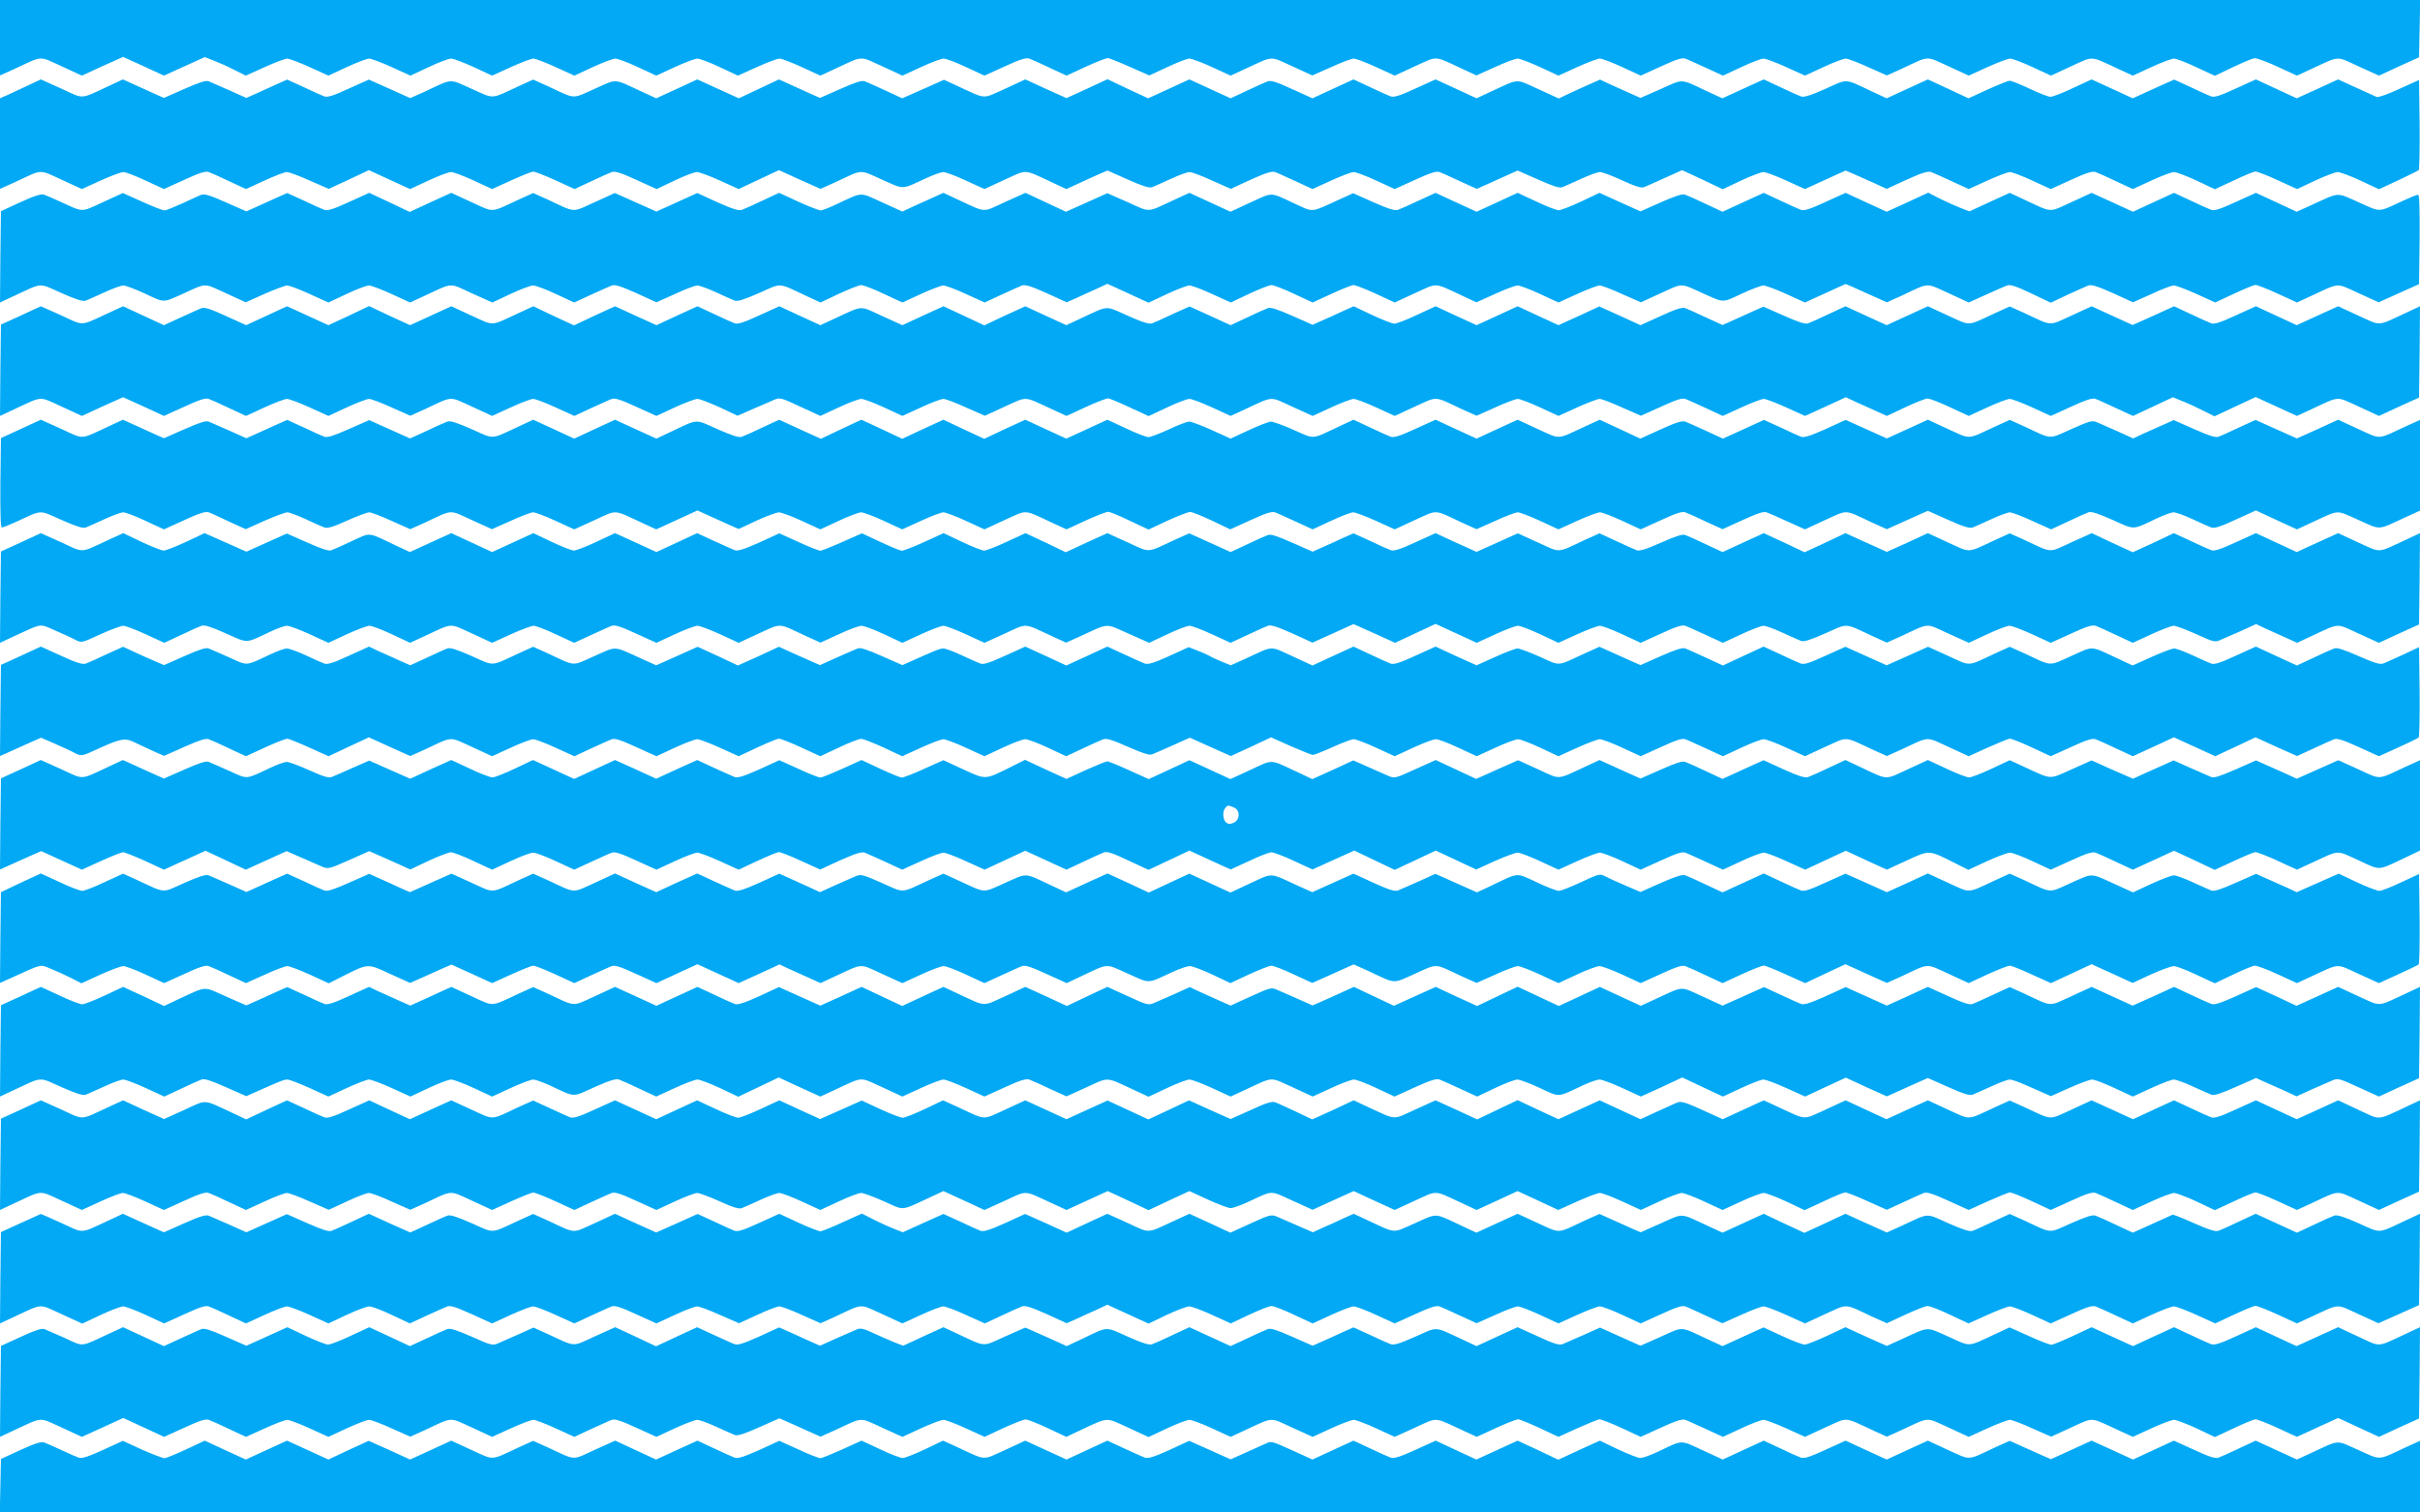 <?xml version="1.0" standalone="no"?>
<!DOCTYPE svg PUBLIC "-//W3C//DTD SVG 20010904//EN"
 "http://www.w3.org/TR/2001/REC-SVG-20010904/DTD/svg10.dtd">
<svg version="1.0" xmlns="http://www.w3.org/2000/svg"
 width="1280pt" height="800pt" viewBox="0 0 1280 800"
 preserveAspectRatio="xMidYMid meet">
<g transform="translate(0,800) scale(0.1,-0.1)"
fill="#03a9f4" stroke="none">
<path d="M0 7800 l0 -199 78 35 c152 71 125 69 247 14 l108 -50 109 50 109 49
108 -49 108 -50 108 49 108 49 49 -19 c26 -10 75 -32 108 -49 l60 -30 100 45
c55 25 109 45 119 45 11 0 64 -20 119 -45 l99 -45 97 45 c54 25 107 45 118 45
11 0 65 -20 120 -45 l99 -45 96 45 c53 25 106 45 119 45 12 0 66 -20 120 -45
l97 -45 99 45 c55 25 108 45 119 45 11 0 64 -20 118 -45 l99 -45 97 45 c54 25
108 45 120 45 12 0 66 -20 119 -45 l97 -45 98 45 c54 25 108 45 120 45 12 0
65 -20 118 -45 l96 -45 100 45 c55 25 109 45 120 45 11 0 64 -20 118 -45 l98
-45 78 36 c153 71 126 69 248 14 l108 -50 98 45 c54 25 108 45 120 45 13 0 66
-20 119 -45 l97 -45 108 49 c80 37 113 47 129 41 12 -4 61 -26 109 -49 l88
-41 102 47 c56 26 109 46 117 46 8 -1 61 -22 117 -47 l102 -45 95 44 c53 25
105 45 117 45 12 0 66 -20 120 -45 l98 -45 78 36 c152 70 126 69 247 14 l107
-49 100 44 c54 25 108 45 119 45 12 0 65 -20 119 -45 l98 -45 108 50 c122 55
96 57 247 -13 l77 -36 98 44 c54 25 108 45 120 45 12 0 65 -20 119 -45 l97
-45 99 45 c55 25 109 45 120 45 12 0 65 -20 119 -45 l97 -45 108 49 c80 37
112 47 128 41 12 -4 61 -27 110 -49 l89 -41 97 45 c53 25 106 45 117 45 12 0
66 -20 121 -45 l99 -45 97 45 c54 25 107 45 118 45 11 0 65 -20 119 -45 l99
-44 78 35 c151 71 125 69 247 14 l108 -50 99 45 c55 25 109 45 120 45 12 0 65
-20 119 -45 l97 -45 108 50 c121 55 95 56 247 -14 l78 -36 98 45 c54 25 108
45 120 45 12 0 65 -20 119 -46 l97 -45 96 46 c53 25 105 47 115 47 10 1 65
-19 121 -45 l102 -47 78 36 c152 70 126 69 248 13 l108 -49 106 49 106 48 3
152 3 151 -6401 0 -6400 0 0 -200z"/>
<path d="M150 7549 c-36 -17 -84 -39 -107 -50 l-43 -19 0 -240 0 -239 78 35
c152 71 125 69 247 14 l108 -50 99 45 c55 25 109 45 121 45 11 0 64 -20 117
-45 l97 -45 108 49 c80 37 113 47 129 41 12 -4 61 -26 109 -49 l88 -41 98 45
c54 25 107 45 118 45 11 0 66 -20 121 -45 l101 -44 106 49 106 50 109 -50 109
-50 97 45 c53 25 107 45 120 45 12 0 66 -20 120 -45 l97 -45 101 46 c55 25
108 46 116 46 8 1 61 -20 117 -45 l102 -47 88 41 c48 23 98 45 109 49 16 6 48
-4 129 -41 l108 -49 95 45 c52 25 105 45 118 45 12 0 67 -20 122 -45 l99 -45
106 50 107 50 110 -50 110 -49 78 35 c150 70 124 69 247 14 122 -54 98 -55
237 9 37 17 77 31 88 31 11 0 65 -20 119 -45 l98 -45 108 50 c122 55 95 57
248 -14 l77 -36 68 31 c37 17 86 40 108 49 l42 18 108 -48 c79 -35 113 -46
128 -40 12 5 56 24 99 44 43 20 87 36 99 36 11 0 65 -20 119 -45 l99 -44 106
49 c80 36 112 46 128 40 12 -4 61 -27 110 -49 l88 -41 99 45 c54 25 108 45
119 45 11 0 65 -20 119 -45 l98 -45 108 49 c81 37 113 47 129 41 11 -4 61 -26
109 -49 l88 -40 54 24 c30 14 79 36 109 49 l53 24 109 -48 c79 -35 113 -46
128 -40 12 5 56 24 99 44 43 20 88 36 100 36 12 0 65 -20 117 -44 67 -31 100
-42 115 -36 11 4 61 26 111 49 l91 41 108 -50 107 -51 97 46 c54 25 107 45
118 45 12 0 66 -20 121 -45 l99 -45 107 49 108 49 42 -18 c22 -10 71 -32 108
-48 l67 -31 107 49 c79 36 112 46 128 40 11 -4 61 -26 110 -49 l89 -41 99 45
c55 25 108 45 119 45 11 0 64 -20 118 -45 l98 -45 108 49 c80 37 113 47 129
41 12 -4 61 -26 109 -49 l88 -41 98 45 c54 25 108 45 120 45 11 0 65 -20 119
-45 l97 -46 99 46 c54 26 106 47 115 48 9 0 62 -20 118 -46 l103 -47 96 45
c53 25 107 45 119 45 12 0 66 -20 120 -45 l98 -46 101 47 c55 26 104 50 109
54 4 3 6 112 5 242 l-3 235 -104 -47 c-57 -27 -111 -46 -120 -43 -9 4 -58 26
-110 50 l-94 43 -109 -50 -110 -50 -108 50 -108 50 -108 -49 c-80 -37 -112
-47 -128 -41 -12 4 -60 26 -109 49 l-87 40 -110 -49 -109 -50 -109 50 -109 50
-99 -46 c-54 -26 -107 -46 -119 -46 -11 0 -60 19 -110 43 -49 23 -97 42 -106
42 -9 -1 -62 -22 -117 -47 l-100 -46 -107 50 -108 50 -109 -50 -109 -50 -77
36 c-150 70 -125 69 -247 14 -79 -35 -114 -46 -129 -40 -12 4 -61 26 -109 49
l-88 41 -110 -50 -109 -50 -78 36 c-149 70 -124 68 -246 14 l-109 -48 -56 25
c-31 14 -79 36 -107 48 l-51 24 -74 -33 c-41 -18 -90 -41 -109 -50 l-35 -17
-109 50 c-124 56 -97 57 -249 -13 l-77 -36 -108 50 -109 50 -108 -49 c-80 -37
-113 -47 -129 -41 -11 4 -61 26 -109 49 l-88 41 -109 -50 -108 -50 -108 49
c-80 37 -112 47 -128 41 -12 -4 -61 -26 -109 -49 l-88 -41 -109 50 -109 50
-109 -50 -109 -50 -108 50 -107 51 -108 -50 -109 -50 -109 49 -109 50 -108
-50 c-122 -55 -96 -56 -246 13 l-76 35 -110 -49 -111 -49 -88 41 c-49 22 -98
45 -110 49 -15 6 -49 -5 -128 -40 l-109 -48 -56 25 c-31 14 -80 36 -108 49
l-53 24 -106 -50 -106 -50 -110 50 -110 50 -108 -50 -109 -50 -78 36 c-152 70
-125 69 -248 14 -123 -55 -97 -56 -247 14 l-78 35 -77 -35 c-151 -70 -125 -69
-248 -14 -123 55 -97 56 -247 -14 l-78 -35 -109 49 -110 49 -107 -48 c-80 -37
-112 -47 -128 -41 -12 4 -61 26 -109 49 l-88 40 -52 -23 c-29 -13 -77 -35
-108 -49 l-56 -25 -89 40 c-49 21 -98 43 -110 48 -15 6 -48 -5 -128 -40 l-109
-48 -56 25 c-31 14 -80 36 -108 49 l-53 24 -77 -36 c-153 -71 -126 -69 -248
-13 -60 27 -109 49 -109 49 -1 0 -30 -14 -66 -31z"/>
<path d="M109 6931 l-104 -48 -3 -241 -2 -242 77 36 c151 70 125 69 248 14 80
-35 114 -46 129 -40 12 5 56 24 99 44 43 20 88 36 100 36 12 0 64 -20 116 -44
102 -48 91 -48 196 -1 132 60 109 59 228 5 l107 -49 100 45 c55 24 109 44 119
44 11 0 64 -20 119 -45 l99 -45 96 45 c53 25 106 45 118 45 12 0 66 -20 120
-45 l98 -45 78 36 c153 71 126 69 248 13 l109 -49 96 45 c53 25 107 45 120 45
13 0 67 -20 120 -45 l97 -45 89 41 c49 22 99 45 110 49 16 6 48 -4 129 -40
l107 -49 98 44 c53 25 107 45 118 45 11 0 56 -16 99 -36 43 -20 87 -39 99 -44
15 -6 49 5 129 40 123 55 97 56 247 -14 l78 -36 97 46 c54 25 107 46 118 46
11 0 65 -20 119 -46 l99 -46 98 45 c54 25 108 45 119 45 11 0 65 -20 119 -45
l99 -45 88 41 c49 22 99 45 110 49 16 6 48 -4 129 -40 l107 -49 54 24 c30 14
78 36 108 49 l53 25 109 -50 109 -50 98 46 c53 25 107 45 118 45 12 0 66 -20
120 -45 l99 -45 97 46 c54 25 107 46 118 46 11 0 65 -20 119 -46 l99 -46 100
46 c54 25 107 46 116 46 9 1 61 -20 117 -45 l101 -47 108 50 c122 55 96 57
247 -13 l77 -36 98 44 c54 25 108 45 120 45 12 0 65 -20 119 -45 l97 -45 99
45 c55 25 108 45 119 45 10 0 64 -20 118 -45 l100 -44 107 49 c120 54 97 55
229 -5 105 -47 94 -47 196 1 52 24 104 44 116 44 12 0 66 -20 121 -45 l99 -45
107 49 108 49 42 -18 c22 -10 71 -32 109 -49 l67 -30 78 35 c151 71 125 69
247 14 l108 -50 91 41 c50 23 101 45 112 49 16 7 48 -4 126 -41 l105 -50 89
42 c49 22 99 45 110 49 16 6 48 -4 129 -40 l107 -49 98 44 c53 25 106 45 118
45 11 0 65 -20 120 -45 l99 -45 98 46 c54 25 105 46 114 47 9 0 62 -20 118
-46 l102 -47 78 36 c152 70 126 69 247 14 l107 -49 107 48 107 48 3 236 c1
159 -1 237 -8 237 -6 0 -41 -14 -78 -31 -139 -64 -115 -63 -236 -9 -122 54
-97 55 -249 -14 l-79 -36 -108 50 -108 50 -108 -49 c-80 -37 -112 -47 -128
-41 -12 4 -61 26 -109 49 l-88 41 -109 -50 -108 -50 -109 50 -110 50 -108 -50
c-122 -55 -95 -57 -248 14 l-77 36 -107 -49 -106 -49 -49 19 c-26 10 -75 32
-109 49 l-60 31 -110 -51 -110 -50 -109 50 -108 50 -108 -49 c-80 -37 -112
-47 -128 -41 -12 4 -61 26 -109 49 l-88 41 -109 -50 -109 -50 -88 41 c-48 23
-97 45 -109 49 -15 6 -49 -5 -129 -40 l-108 -48 -56 25 c-31 14 -80 36 -108
49 l-53 24 -97 -46 c-54 -25 -107 -46 -118 -46 -11 0 -65 20 -119 46 l-99 46
-108 -50 -109 -50 -109 50 -108 50 -89 -41 c-49 -23 -98 -45 -110 -49 -15 -6
-50 5 -129 40 l-108 48 -66 -30 c-164 -75 -140 -72 -241 -26 -136 63 -113 63
-234 8 l-108 -50 -108 50 -109 50 -78 -36 c-151 -70 -125 -69 -247 -14 l-109
48 -109 -49 -110 -49 -107 50 -107 50 -109 -49 c-122 -56 -95 -58 -248 13
l-77 36 -55 -25 c-30 -14 -79 -36 -109 -49 l-53 -25 -108 49 c-121 55 -98 56
-238 -9 -37 -18 -76 -33 -85 -34 -9 0 -63 20 -119 46 l-102 47 -88 -41 c-48
-23 -98 -45 -109 -49 -16 -6 -48 4 -129 40 l-107 49 -108 -49 -108 -49 -110
49 -110 49 -108 -49 c-121 -55 -95 -57 -246 14 l-78 35 -77 -35 c-153 -71
-126 -69 -248 -14 l-108 50 -110 -50 -110 -51 -107 51 -107 50 -108 -49 c-80
-37 -113 -47 -129 -41 -12 4 -61 26 -109 49 l-88 40 -52 -23 c-29 -13 -77 -35
-108 -49 l-56 -25 -109 48 c-78 35 -113 46 -128 40 -12 -4 -57 -25 -100 -45
-44 -20 -86 -37 -95 -38 -9 0 -62 20 -119 46 l-102 46 -107 -49 c-119 -54 -96
-55 -228 5 -33 15 -69 31 -81 35 -15 6 -48 -4 -125 -39z"/>
<path d="M110 6331 l-105 -48 -3 -241 -2 -242 77 36 c153 71 126 69 248 14
l108 -50 109 50 109 49 108 -49 108 -50 108 49 c80 37 113 47 129 41 12 -4 61
-26 109 -49 l88 -41 98 45 c54 25 107 45 119 45 11 0 65 -20 120 -45 l99 -45
97 45 c54 25 107 45 118 45 11 0 65 -20 119 -45 l99 -44 78 35 c151 71 125 69
247 14 l108 -50 98 45 c54 25 108 45 119 45 11 0 65 -20 119 -45 l99 -45 88
41 c49 22 98 45 110 49 16 6 48 -4 128 -41 l108 -49 97 45 c54 25 108 45 120
45 12 0 64 -20 117 -44 l95 -45 82 36 c45 19 96 41 113 49 29 12 37 10 137
-37 l106 -49 97 45 c53 25 107 45 120 45 12 0 66 -20 120 -45 l97 -45 98 45
c54 25 107 45 119 45 11 0 65 -20 119 -45 l100 -44 107 49 c121 55 95 56 247
-14 l78 -36 102 47 c56 26 109 46 118 46 9 -1 60 -22 115 -48 l99 -46 98 46
c53 25 106 45 118 45 12 0 66 -20 120 -45 l98 -45 78 36 c152 70 126 69 248
13 l108 -49 98 45 c54 25 108 45 119 45 11 0 65 -20 119 -45 l98 -45 108 50
c122 55 96 57 247 -14 l78 -35 99 44 c54 25 108 45 119 45 11 0 64 -20 118
-45 l97 -45 99 45 c55 25 108 45 119 45 10 0 64 -20 118 -45 l100 -44 107 48
c80 37 112 47 128 41 12 -4 61 -27 110 -49 l88 -41 99 45 c54 25 107 45 118
45 11 0 64 -20 119 -45 l99 -45 108 49 108 50 53 -25 c30 -13 79 -35 109 -49
l55 -25 98 46 c53 25 106 46 117 46 11 0 65 -20 119 -46 l99 -46 98 45 c54 25
108 45 119 45 11 0 65 -20 119 -45 l98 -45 108 49 c80 37 113 47 129 41 12 -4
61 -27 109 -49 l89 -41 105 49 106 50 48 -20 c27 -10 77 -33 110 -50 l62 -31
109 51 109 51 109 -50 109 -50 78 36 c153 71 126 69 248 14 l108 -50 106 49
106 48 3 241 2 242 -77 -36 c-153 -71 -126 -69 -248 -14 l-108 50 -110 -50
-109 -50 -108 50 -108 50 -108 -49 c-80 -37 -112 -47 -128 -41 -12 4 -61 26
-109 49 l-88 41 -109 -50 -110 -49 -108 49 -109 50 -108 -50 c-122 -55 -95
-57 -247 14 l-78 35 -77 -35 c-153 -71 -126 -69 -248 -14 l-108 50 -109 -50
-109 -50 -109 50 -109 50 -88 -41 c-48 -23 -97 -45 -109 -49 -15 -6 -49 5
-128 40 l-109 48 -56 -25 c-31 -14 -79 -36 -108 -49 l-52 -23 -88 40 c-48 23
-98 45 -109 49 -16 6 -49 -4 -129 -41 l-108 -49 -109 50 -109 49 -108 -50
-108 -49 -108 50 -108 50 -108 -50 -109 -50 -109 50 -108 50 -99 -46 c-54 -26
-108 -46 -119 -46 -11 0 -64 21 -118 46 l-97 46 -58 -26 c-31 -15 -80 -37
-108 -49 l-51 -23 -109 48 c-79 35 -113 46 -128 40 -12 -4 -61 -26 -109 -49
l-88 -41 -109 50 -108 49 -89 -40 c-48 -23 -97 -45 -109 -49 -15 -6 -50 5
-129 40 -123 55 -97 56 -248 -14 l-77 -36 -109 50 -108 50 -109 -50 -108 -51
-108 51 -108 50 -109 -50 -108 -50 -108 49 c-122 56 -96 57 -248 -13 l-78 -36
-109 50 -108 50 -108 -49 c-80 -37 -112 -47 -128 -41 -12 4 -61 26 -109 49
l-88 41 -109 -50 -108 -50 -110 50 -109 50 -109 -50 -108 -51 -108 50 -107 51
-78 -36 c-153 -71 -126 -69 -248 -14 l-108 50 -109 -50 -109 -50 -109 50 -108
51 -107 -51 -108 -50 -109 50 -110 50 -108 -50 -108 -50 -108 49 c-80 37 -112
47 -128 41 -12 -4 -61 -27 -110 -49 l-89 -41 -108 50 -108 50 -78 -36 c-152
-70 -126 -69 -247 -13 -60 27 -109 49 -110 49 0 0 -48 -22 -106 -49z"/>
<path d="M110 5731 l-105 -48 -3 -237 c-1 -158 1 -236 8 -236 6 0 41 14 78 31
139 64 115 63 237 9 80 -35 114 -46 129 -40 12 5 56 24 99 44 43 20 88 36 99
36 12 0 65 -20 118 -45 l97 -45 108 49 c80 37 113 47 129 41 12 -4 60 -26 108
-49 l88 -40 100 45 c55 24 109 44 120 44 10 0 54 -16 97 -36 43 -20 87 -40 99
-44 16 -6 47 3 119 36 54 24 107 44 118 44 11 0 64 -20 118 -45 l99 -44 78 35
c151 71 125 69 246 14 l108 -49 99 44 c55 25 108 45 119 45 12 0 65 -20 119
-45 l98 -45 108 49 c122 56 96 57 248 -13 l78 -36 109 50 109 50 68 -31 c37
-17 87 -39 109 -49 l41 -18 94 44 c52 24 105 43 118 44 13 0 68 -20 122 -45
l98 -45 97 45 c53 25 107 45 119 45 12 0 66 -20 120 -45 l97 -45 99 45 c54 25
108 45 119 45 11 0 65 -20 119 -45 l98 -45 108 50 c122 55 95 57 248 -14 l78
-36 102 47 c56 26 110 46 119 46 10 -1 62 -22 115 -48 l98 -46 100 47 c55 25
109 46 120 46 11 0 63 -21 116 -46 l96 -46 108 49 c80 37 113 47 129 41 12 -4
61 -27 110 -49 l89 -41 97 45 c53 25 106 45 117 45 12 0 66 -20 121 -45 l99
-45 108 50 c122 55 96 57 247 -14 l78 -35 99 44 c54 25 108 45 119 45 11 0 64
-20 118 -45 l97 -45 99 45 c55 25 109 45 120 45 12 0 65 -20 119 -45 l97 -45
108 49 c80 37 112 47 128 41 12 -4 61 -26 109 -49 l88 -40 106 48 c78 36 112
47 127 41 12 -4 62 -26 112 -49 l91 -41 108 50 c122 55 96 57 247 -14 l78 -35
67 30 c38 17 86 39 109 49 l41 18 108 -48 c80 -36 114 -46 129 -40 12 5 56 24
99 44 43 20 87 36 97 36 11 0 65 -20 119 -45 l100 -45 88 41 c48 23 97 45 109
49 15 6 49 -5 128 -40 121 -54 101 -55 236 9 36 17 75 31 87 31 12 0 57 -16
100 -36 43 -20 87 -40 99 -44 16 -6 48 4 128 41 l108 49 108 -50 109 -50 78
36 c151 70 125 68 247 14 123 -55 97 -56 249 14 l77 35 0 240 0 240 -77 -35
c-153 -71 -126 -69 -248 -14 l-108 50 -109 -50 -109 -49 -110 49 -109 49 -87
-40 c-49 -23 -97 -45 -109 -49 -15 -6 -49 5 -128 40 l-109 48 -53 -24 c-30
-13 -78 -35 -108 -48 l-53 -25 -79 36 c-43 19 -93 41 -109 48 -29 13 -38 10
-140 -35 -123 -55 -97 -56 -247 14 l-78 35 -77 -35 c-153 -71 -126 -69 -248
-14 l-108 50 -109 -50 -108 -49 -109 49 -109 49 -107 -49 c-81 -36 -113 -46
-129 -40 -11 4 -60 26 -108 49 l-88 40 -109 -50 -108 -49 -89 41 c-49 22 -99
45 -110 49 -16 6 -49 -4 -130 -41 l-108 -49 -107 50 -108 50 -78 -36 c-153
-71 -126 -69 -248 -14 l-108 50 -109 -50 -108 -50 -109 50 -108 50 -108 -49
c-80 -37 -113 -47 -129 -41 -12 4 -61 26 -109 49 l-88 41 -77 -36 c-149 -70
-125 -68 -237 -19 -55 25 -110 44 -121 45 -12 0 -65 -20 -118 -45 l-97 -45
-99 45 c-55 25 -109 45 -120 45 -11 0 -59 -18 -107 -41 -49 -22 -97 -41 -108
-41 -12 0 -65 20 -119 46 l-99 46 -108 -50 -109 -50 -109 50 -108 50 -109 -50
-108 -51 -108 50 -108 51 -109 -50 -109 -51 -108 51 -108 50 -107 -50 -107
-51 -110 50 -111 51 -88 -41 c-48 -23 -97 -45 -109 -49 -15 -6 -49 5 -129 40
-123 55 -98 56 -247 -14 l-76 -36 -110 50 -109 50 -108 -50 -108 -50 -108 50
-109 50 -77 -36 c-151 -70 -125 -69 -248 -14 -80 35 -114 46 -129 40 -12 -4
-61 -26 -109 -49 l-88 -40 -54 24 c-30 14 -79 36 -109 49 l-53 24 -109 -48
c-79 -35 -113 -46 -128 -40 -12 4 -61 26 -109 49 l-88 40 -52 -23 c-29 -13
-77 -35 -108 -49 l-56 -25 -89 40 c-49 21 -98 43 -110 48 -15 6 -48 -5 -128
-40 l-109 -48 -56 25 c-31 14 -80 36 -108 49 l-53 24 -77 -36 c-153 -71 -126
-69 -248 -13 -60 27 -109 49 -109 49 -1 0 -48 -22 -106 -49z"/>
<path d="M110 5131 l-105 -48 -3 -241 -2 -242 77 36 c150 69 130 66 213 30 41
-18 90 -40 108 -50 33 -17 33 -17 133 29 55 25 110 45 121 45 12 0 65 -20 119
-45 l98 -45 88 41 c48 23 97 45 109 49 15 6 49 -5 128 -40 121 -54 101 -55
236 9 36 17 75 31 88 31 12 0 67 -20 121 -45 l98 -45 97 45 c54 25 108 45 120
45 13 0 66 -20 119 -45 l96 -45 78 36 c153 71 126 69 248 14 l108 -50 99 45
c55 25 109 45 121 45 11 0 64 -20 117 -45 l97 -45 89 41 c49 22 98 45 110 49
16 6 48 -4 128 -41 l108 -49 97 45 c54 25 108 45 120 45 12 0 66 -20 120 -45
l98 -45 108 50 c122 55 96 57 247 -14 l78 -35 96 44 c53 25 107 45 120 45 14
0 68 -20 121 -45 l96 -45 98 45 c54 25 108 45 119 45 11 0 65 -20 119 -45 l98
-45 108 49 c122 56 96 57 247 -13 l77 -35 78 35 c152 70 127 68 251 13 l110
-49 96 45 c52 25 105 45 117 45 12 0 66 -20 120 -45 l98 -45 88 41 c48 23 98
45 109 49 16 6 48 -4 129 -40 l107 -49 109 49 108 49 110 -49 110 -50 107 50
107 50 109 -50 109 -50 98 45 c54 25 108 45 120 45 12 0 65 -20 118 -45 l96
-45 99 45 c55 25 109 45 120 45 12 0 65 -20 119 -45 l97 -45 108 49 c80 37
112 47 128 41 12 -4 61 -27 110 -49 l89 -41 97 45 c53 25 106 45 118 45 11 0
56 -16 99 -36 43 -20 87 -39 99 -44 15 -6 49 5 129 40 123 55 97 56 248 -14
l77 -35 78 35 c152 71 125 69 247 13 l109 -49 96 45 c53 25 106 45 119 45 12
0 66 -20 120 -45 l98 -45 108 49 c80 37 113 47 129 41 12 -4 61 -26 109 -49
l88 -41 98 45 c54 25 107 45 119 45 11 0 65 -20 118 -44 92 -42 100 -44 128
-31 17 7 67 29 110 48 l79 36 53 -25 c30 -13 79 -35 109 -49 l55 -25 77 36
c152 70 126 69 248 13 l108 -49 106 49 106 48 3 241 2 242 -77 -36 c-153 -71
-126 -69 -248 -14 l-108 50 -110 -50 -109 -50 -108 50 -108 50 -108 -49 c-80
-37 -112 -47 -128 -41 -12 4 -61 26 -109 49 l-89 41 -108 -51 -109 -50 -109
50 -108 51 -109 -49 c-122 -56 -95 -58 -247 13 l-78 35 -77 -35 c-153 -71
-126 -69 -248 -14 l-108 50 -108 -50 -109 -49 -109 49 -110 50 -108 -51 -108
-50 -108 51 -108 50 -109 -50 -109 -50 -88 41 c-48 23 -97 45 -109 49 -15 6
-49 -5 -128 -40 -81 -36 -114 -46 -130 -40 -11 4 -60 26 -109 49 l-87 40 -78
-35 c-151 -71 -125 -69 -246 -14 l-108 49 -109 -49 -109 -49 -109 49 -108 50
-108 -49 c-80 -37 -113 -47 -129 -41 -12 4 -61 26 -109 49 l-88 40 -57 -25
c-31 -15 -80 -37 -108 -49 l-51 -23 -109 48 c-79 35 -113 46 -128 40 -12 -4
-61 -26 -109 -49 l-88 -41 -110 50 -109 49 -78 -35 c-151 -70 -125 -69 -247
-13 l-108 49 -110 -50 -110 -51 -106 51 -107 50 -100 -46 c-54 -26 -108 -46
-119 -46 -11 0 -64 21 -117 46 l-97 46 -103 -47 c-57 -26 -110 -46 -119 -46
-9 1 -60 22 -113 47 l-97 45 -102 -45 c-56 -25 -109 -46 -117 -47 -8 0 -61 20
-116 46 l-102 46 -107 -49 c-81 -36 -113 -46 -129 -40 -11 4 -61 27 -110 49
l-89 41 -107 -50 -108 -50 -109 50 -110 50 -99 -46 c-54 -26 -108 -46 -119
-46 -11 0 -64 21 -117 46 l-97 46 -109 -50 -109 -50 -108 50 -108 50 -110 -50
-109 -50 -77 36 c-149 71 -128 69 -228 23 -48 -23 -97 -45 -109 -49 -15 -6
-49 5 -128 40 l-109 48 -51 -23 c-28 -12 -76 -34 -107 -48 l-56 -25 -110 49
-111 49 -98 -46 c-55 -26 -108 -46 -119 -46 -11 0 -63 21 -117 46 l-96 46 -79
-36 c-153 -71 -126 -69 -248 -13 -60 27 -109 49 -109 49 -1 0 -48 -22 -106
-49z"/>
<path d="M110 4531 l-105 -48 -3 -241 -2 -241 67 30 c38 17 86 39 109 49 l41
18 74 -32 c41 -18 89 -40 107 -50 33 -17 33 -17 133 29 113 51 133 53 188 25
21 -10 64 -30 94 -44 l55 -24 108 48 c79 35 113 46 128 40 12 -4 61 -26 109
-49 l88 -41 102 47 c56 26 109 46 117 46 8 -1 61 -22 116 -47 l102 -46 106 50
107 50 110 -50 109 -49 78 35 c151 71 125 69 247 14 l108 -50 98 45 c54 25
108 45 119 45 11 0 65 -20 119 -45 l99 -45 88 41 c49 22 98 45 110 49 16 6 48
-4 128 -41 l108 -49 97 45 c54 25 107 45 119 45 11 0 65 -20 120 -45 l99 -45
98 46 c54 25 105 46 114 47 9 0 62 -20 118 -46 l102 -47 98 46 c54 26 107 46
118 46 11 0 64 -21 119 -46 l98 -46 99 45 c54 25 108 45 119 45 11 0 65 -20
119 -45 l98 -45 96 45 c53 25 107 45 120 45 13 0 67 -20 120 -45 l96 -45 88
41 c48 23 98 45 109 49 16 6 49 -4 130 -40 80 -35 113 -46 128 -40 12 5 61 26
110 48 l89 40 41 -18 c22 -10 71 -32 109 -49 l67 -30 107 49 106 50 105 -47
c58 -25 110 -46 116 -46 6 0 53 18 104 41 50 23 101 42 112 42 12 0 65 -20
119 -45 l98 -45 97 45 c54 25 108 45 121 45 13 0 66 -20 119 -45 l97 -45 98
45 c54 25 108 45 120 45 12 0 65 -20 118 -45 l96 -45 99 45 c55 25 109 45 120
45 12 0 65 -20 119 -45 l97 -45 108 49 c80 37 112 47 128 41 12 -4 61 -27 110
-49 l89 -41 97 45 c53 25 106 45 119 45 12 0 66 -20 120 -45 l98 -45 108 50
c122 55 95 57 248 -14 l77 -35 78 35 c152 71 125 69 247 14 l108 -50 101 46
c56 25 108 46 116 47 9 0 61 -20 116 -46 l101 -47 108 49 c80 37 113 47 129
41 12 -4 61 -26 109 -49 l88 -41 109 50 108 50 110 -50 109 -50 107 50 106 50
110 -50 110 -49 87 40 c49 23 98 45 109 49 16 6 48 -4 129 -41 l108 -49 101
46 c56 25 104 49 109 53 4 4 6 113 5 243 l-3 235 -85 -40 c-47 -21 -94 -43
-106 -47 -15 -6 -50 5 -129 40 -80 35 -114 46 -129 40 -12 -4 -61 -26 -109
-49 l-88 -41 -109 50 -108 50 -108 -49 c-80 -37 -112 -47 -128 -41 -12 4 -56
24 -99 44 -43 20 -87 36 -97 36 -11 0 -65 -20 -120 -45 l-100 -45 -77 36
c-151 70 -125 69 -248 14 -123 -55 -97 -56 -247 14 l-78 35 -77 -35 c-152 -71
-126 -69 -247 -14 l-108 49 -109 -49 -110 -49 -109 49 -109 49 -107 -48 c-80
-37 -112 -47 -128 -41 -12 4 -61 26 -109 49 l-89 41 -108 -50 -107 -50 -89 41
c-49 22 -98 45 -110 49 -15 6 -49 -5 -129 -40 l-108 -48 -41 18 c-23 10 -71
32 -109 49 l-67 30 -78 -35 c-151 -70 -126 -68 -237 -18 -54 24 -107 44 -118
44 -11 0 -64 -20 -119 -45 l-98 -44 -109 49 -108 50 -108 -49 c-80 -37 -113
-47 -129 -41 -12 4 -61 26 -109 49 l-88 41 -109 -50 -108 -50 -108 50 c-121
55 -95 56 -246 -14 l-78 -35 -47 19 c-27 11 -57 25 -68 32 -11 6 -40 19 -64
28 l-44 17 -105 -48 c-77 -35 -110 -45 -126 -39 -11 4 -61 26 -110 49 l-89 41
-108 -50 -109 -50 -108 50 -109 50 -108 -49 c-81 -37 -113 -47 -129 -41 -11 4
-56 24 -99 44 -43 20 -86 36 -97 36 -18 0 -40 -9 -161 -63 l-56 -25 -109 48
c-80 35 -113 46 -128 40 -12 -5 -61 -26 -110 -48 l-89 -40 -41 18 c-22 10 -71
32 -108 48 l-68 31 -108 -50 -109 -49 -106 50 -107 49 -109 -49 -110 -49 -78
35 c-152 69 -127 68 -249 14 -122 -55 -96 -56 -246 14 l-78 35 -77 -35 c-151
-70 -125 -69 -248 -14 -80 35 -114 46 -129 40 -12 -4 -60 -26 -109 -49 l-87
-40 -63 28 c-34 15 -83 38 -109 49 l-46 22 -108 -49 c-80 -37 -112 -47 -128
-41 -12 4 -56 24 -99 44 -43 20 -88 36 -100 36 -12 0 -51 -14 -87 -31 -134
-63 -117 -62 -216 -17 -49 22 -98 43 -110 48 -15 6 -48 -5 -128 -40 l-108 -48
-42 18 c-22 9 -71 31 -108 48 l-67 31 -88 -40 c-48 -23 -98 -45 -109 -49 -16
-6 -49 4 -130 41 -59 27 -108 49 -108 49 -1 0 -48 -22 -106 -49z"/>
<path d="M110 3931 l-105 -48 -3 -241 -2 -241 67 30 c38 17 87 39 109 49 l42
18 108 -49 107 -49 101 46 c56 25 108 46 116 46 8 1 60 -20 116 -45 l101 -47
110 50 110 50 107 -50 106 -50 55 25 c30 14 79 36 108 49 l53 24 80 -35 c43
-19 93 -40 110 -48 29 -12 38 -10 139 35 l108 48 41 -18 c23 -10 71 -32 108
-48 l68 -31 97 46 c54 25 107 45 118 45 11 0 65 -20 119 -46 l99 -46 97 45
c53 25 107 45 120 45 13 0 67 -20 120 -45 l97 -45 89 41 c49 22 98 45 110 49
16 6 48 -4 128 -41 l108 -49 97 45 c54 25 107 45 119 45 11 0 65 -20 120 -45
l99 -45 98 46 c54 25 105 46 114 47 9 0 62 -20 117 -46 l102 -46 107 49 c81
36 113 46 129 40 11 -4 61 -27 110 -49 l88 -41 99 45 c54 25 108 45 119 45 11
0 65 -20 119 -45 l99 -45 107 50 108 50 109 -50 109 -50 87 41 c48 23 97 45
110 50 17 7 45 -2 129 -42 l108 -50 108 51 108 51 109 -50 109 -50 98 45 c54
26 107 46 118 46 11 0 64 -20 118 -45 l99 -46 110 50 111 50 107 -51 107 -51
109 51 108 51 107 -50 107 -50 99 45 c54 24 108 44 120 44 12 0 65 -20 119
-45 l97 -45 99 45 c55 25 109 45 120 45 12 0 65 -20 119 -45 l97 -45 108 49
c80 37 112 47 128 41 12 -4 61 -27 110 -49 l89 -41 97 45 c53 25 106 45 119
45 12 0 66 -20 120 -45 l99 -45 107 50 108 50 108 -50 109 -50 106 49 c122 56
114 56 252 -13 l73 -37 99 46 c55 25 109 45 121 45 13 0 66 -20 119 -45 l97
-45 108 49 c80 37 113 47 129 41 12 -4 61 -26 109 -49 l88 -41 109 50 109 50
108 -50 107 -51 100 46 c55 26 106 47 115 48 9 0 62 -20 118 -46 l102 -47 78
36 c152 70 126 69 247 14 122 -56 97 -57 249 14 l77 37 0 239 0 239 -77 -35
c-152 -71 -126 -69 -247 -14 l-108 49 -110 -49 -110 -49 -56 26 c-31 14 -80
36 -108 48 l-51 23 -109 -48 c-80 -35 -113 -46 -128 -40 -12 5 -61 27 -110 48
l-89 40 -53 -24 c-30 -13 -78 -35 -108 -48 l-54 -25 -110 48 -109 49 -107 -48
c-122 -54 -98 -56 -254 16 l-72 33 -98 -46 c-53 -25 -106 -45 -117 -45 -11 0
-65 20 -119 46 l-99 46 -108 -50 c-121 -56 -101 -57 -241 9 l-87 41 -88 -41
c-48 -23 -98 -45 -109 -49 -16 -6 -48 4 -129 40 l-107 49 -108 -49 -109 -50
-88 41 c-48 23 -97 45 -109 49 -15 6 -49 -5 -128 -40 l-109 -48 -56 25 c-31
14 -80 36 -108 49 l-53 24 -77 -36 c-152 -70 -126 -69 -246 -14 l-107 49 -111
-49 -111 -50 -107 50 -107 50 -109 -49 c-102 -47 -110 -49 -139 -36 -17 7 -66
29 -109 48 l-79 35 -108 -50 -109 -49 -78 37 c-151 70 -125 69 -247 13 l-108
-50 -108 50 -109 50 -107 -50 -108 -50 -104 47 c-57 26 -109 47 -115 47 -7 0
-58 -21 -114 -46 l-102 -47 -110 50 -109 51 -74 -37 c-141 -70 -131 -69 -252
-14 l-106 49 -103 -46 c-56 -26 -109 -46 -118 -46 -9 1 -60 22 -114 47 l-98
46 -101 -46 c-56 -25 -108 -46 -116 -47 -8 0 -61 20 -116 46 l-102 46 -107
-49 c-81 -36 -113 -46 -129 -40 -11 4 -61 27 -110 49 l-88 41 -109 -49 -108
-50 -109 50 -109 49 -108 -50 -108 -50 -109 50 -109 50 -97 -46 c-53 -25 -106
-46 -117 -46 -11 0 -65 20 -119 46 l-99 46 -109 -49 -108 -50 -109 48 -108 48
-89 -39 c-49 -22 -98 -43 -110 -48 -16 -6 -45 3 -118 36 -54 24 -107 44 -119
44 -12 0 -51 -14 -87 -31 -134 -63 -117 -62 -216 -17 -49 22 -98 43 -110 48
-15 6 -48 -5 -128 -40 l-109 -48 -56 25 c-31 14 -80 36 -108 49 l-53 24 -77
-36 c-153 -71 -126 -69 -248 -13 -60 27 -109 49 -109 49 -1 0 -48 -22 -106
-49z m6414 -201 c36 -13 37 -65 1 -82 -19 -8 -28 -8 -40 2 -18 15 -20 61 -3
78 14 14 11 14 42 2z"/>
<path d="M110 3331 l-105 -50 -3 -240 -2 -240 67 30 c161 73 143 69 204 44 30
-12 78 -34 107 -49 l53 -27 100 46 c55 25 110 45 121 45 12 0 65 -20 119 -45
l97 -45 108 49 c80 37 112 47 128 41 12 -4 61 -26 109 -49 l88 -41 100 45 c54
25 108 45 118 45 11 0 65 -20 120 -45 l100 -46 73 37 c138 69 130 69 251 13
l106 -48 68 30 c37 17 87 39 109 49 l42 18 108 -49 107 -49 101 46 c56 25 108
46 116 46 8 1 61 -20 116 -45 l102 -47 88 41 c49 22 98 45 110 49 16 6 48 -4
128 -41 l108 -49 108 50 109 50 109 -50 109 -50 108 49 108 50 53 -25 c30 -13
79 -35 109 -49 l55 -25 77 36 c152 70 126 69 248 13 l108 -49 98 45 c54 25
108 45 120 45 13 0 66 -20 119 -45 l97 -45 89 41 c49 22 98 45 110 49 16 6 48
-4 128 -41 l108 -49 76 36 c150 70 125 69 248 14 122 -54 97 -55 236 9 37 17
78 31 91 31 14 0 67 -20 120 -45 l95 -45 98 46 c55 25 108 46 119 46 11 0 64
-20 118 -46 l98 -45 110 49 109 49 78 -35 c150 -70 124 -69 247 -14 123 55 97
56 247 -14 l78 -35 99 44 c54 25 108 45 119 45 11 0 64 -20 118 -45 l97 -45
97 45 c53 25 107 45 120 45 12 0 67 -20 121 -45 l97 -45 108 49 c80 37 112 47
128 41 12 -4 61 -26 109 -49 l88 -41 102 47 c56 26 109 46 117 46 8 -1 61 -22
116 -47 l102 -46 106 50 107 50 110 -50 109 -49 78 35 c151 71 125 69 247 14
l108 -50 101 47 c56 25 108 46 117 45 9 0 62 -21 117 -47 l100 -45 108 50 107
50 108 -49 109 -50 97 45 c54 24 108 44 121 44 12 0 66 -20 120 -46 l97 -45
96 46 c53 25 105 47 115 47 10 1 65 -19 121 -45 l102 -47 78 36 c152 70 126
69 248 13 l108 -49 101 46 c55 25 104 49 109 53 4 4 6 113 5 243 l-3 235 -95
-44 c-52 -25 -104 -45 -115 -45 -11 0 -64 20 -118 45 l-97 46 -111 -49 -111
-49 -56 26 c-32 14 -80 36 -108 48 l-51 23 -109 -48 c-79 -35 -113 -46 -128
-40 -12 5 -56 24 -99 44 -43 20 -88 36 -99 36 -11 0 -65 -20 -119 -45 l-97
-45 -79 36 c-152 69 -127 68 -249 14 -122 -55 -96 -56 -246 14 l-78 35 -77
-35 c-153 -71 -126 -69 -248 -14 l-108 50 -108 -50 -109 -49 -109 49 -110 49
-107 -48 c-80 -37 -112 -47 -128 -41 -12 4 -61 26 -109 49 l-88 41 -109 -50
-109 -50 -88 41 c-48 23 -97 45 -109 49 -15 6 -49 -5 -129 -40 l-108 -48 -77
33 c-43 18 -91 40 -108 49 -30 16 -33 15 -129 -30 -54 -25 -107 -46 -118 -46
-11 0 -64 20 -118 46 -112 51 -89 53 -238 -18 l-77 -36 -110 49 -110 49 -88
-40 c-49 -22 -99 -43 -110 -48 -16 -6 -47 3 -128 40 l-107 49 -109 -49 -109
-49 -78 35 c-152 70 -127 68 -248 13 l-107 -50 -109 50 -108 50 -108 -50 -107
-50 -109 51 -109 50 -110 -50 -109 -50 -77 36 c-149 70 -124 68 -246 14 -123
-55 -97 -56 -249 14 l-77 35 -78 -35 c-151 -70 -125 -69 -248 -14 -102 45
-111 47 -139 35 -16 -7 -66 -29 -109 -48 l-79 -36 -56 26 c-31 14 -79 36 -108
49 l-51 23 -107 -49 c-81 -36 -113 -46 -129 -40 -11 4 -61 27 -110 49 l-88 41
-109 -49 -108 -50 -109 49 -109 50 -108 -50 c-122 -55 -95 -57 -247 14 l-78
35 -77 -35 c-152 -71 -126 -69 -247 -14 l-108 49 -110 -49 -110 -49 -54 24
c-30 14 -78 36 -108 49 l-53 24 -109 -48 c-79 -35 -113 -46 -128 -40 -12 4
-61 26 -109 49 l-88 40 -52 -23 c-29 -13 -77 -35 -108 -49 l-56 -25 -89 40
c-49 21 -98 43 -110 48 -15 6 -49 -5 -129 -40 -122 -55 -96 -56 -247 14 l-77
35 -98 -45 c-54 -26 -107 -46 -118 -46 -11 0 -65 20 -119 46 -54 25 -99 46
-100 46 -1 0 -48 -22 -106 -49z"/>
<path d="M110 2731 l-105 -48 -3 -241 -2 -242 77 36 c151 70 125 69 248 14 80
-35 114 -46 129 -40 12 5 56 24 99 44 43 20 88 36 99 36 11 0 65 -20 119 -45
l98 -45 88 41 c48 23 97 45 109 49 15 6 49 -5 128 -40 l109 -48 56 25 c121 54
143 63 161 63 10 0 63 -20 118 -45 l99 -45 97 45 c54 25 107 45 118 45 11 0
65 -20 120 -45 l99 -45 96 45 c53 25 106 45 119 45 12 0 66 -20 120 -45 l97
-45 98 45 c54 25 108 45 119 45 11 0 51 -14 88 -31 140 -65 115 -64 237 -9 79
35 114 46 129 40 12 -4 61 -26 109 -49 l88 -41 98 45 c54 25 108 45 120 45 12
0 65 -20 119 -45 l97 -46 107 51 107 51 110 -51 110 -50 78 36 c153 71 126 69
248 14 l108 -50 98 45 c54 25 108 45 119 45 11 0 65 -20 119 -45 l98 -45 108
49 c81 37 113 47 129 41 11 -4 61 -26 109 -49 l88 -40 106 48 c119 55 100 56
242 -10 l86 -40 98 46 c53 25 106 45 118 45 12 0 66 -20 120 -45 l98 -45 78
36 c153 71 126 69 248 14 l108 -50 98 45 c54 25 108 45 120 45 13 0 66 -20
119 -45 l96 -45 108 49 c81 37 114 47 130 41 11 -4 61 -26 110 -49 l89 -41 95
45 c52 25 105 45 118 45 12 0 66 -20 119 -45 108 -50 88 -51 227 14 36 17 76
31 89 31 12 0 66 -20 120 -45 l98 -45 110 50 109 51 108 -51 107 -50 97 45
c53 25 106 45 117 45 12 0 66 -20 121 -45 l100 -45 107 50 108 50 108 -50 109
-49 67 30 c38 17 86 39 109 49 l41 18 108 -48 c80 -36 114 -46 129 -40 12 5
56 24 99 44 43 20 87 36 97 36 11 0 45 -12 77 -26 32 -14 77 -34 100 -44 l41
-18 98 44 c54 24 108 44 120 44 12 0 65 -20 118 -45 l97 -45 98 45 c54 25 108
45 119 45 11 0 56 -16 99 -36 43 -20 87 -39 99 -44 15 -6 49 5 128 40 l109 48
53 -24 c30 -13 78 -35 108 -48 l53 -25 79 36 c43 19 93 41 110 48 29 13 37 11
139 -36 l108 -49 106 49 106 48 3 241 2 242 -77 -36 c-153 -71 -126 -69 -248
-14 l-108 50 -110 -50 -110 -50 -107 50 -107 49 -108 -49 c-81 -36 -113 -46
-129 -40 -11 4 -61 26 -109 49 l-88 41 -109 -50 -110 -49 -108 49 -109 50
-108 -50 c-122 -55 -96 -57 -247 14 l-78 35 -87 -40 c-49 -23 -98 -45 -109
-49 -16 -6 -49 4 -129 41 l-108 49 -109 -50 -108 -49 -109 49 -109 49 -107
-49 c-81 -36 -113 -46 -129 -40 -11 4 -60 26 -109 49 l-87 40 -109 -49 -110
-49 -107 49 c-121 55 -95 56 -247 -14 l-78 -36 -109 50 -108 50 -109 -51 -108
-50 -109 51 -109 51 -107 -51 -107 -51 -110 50 -109 51 -111 -50 -110 -50
-106 50 -106 50 -68 -31 c-37 -17 -87 -39 -109 -49 l-42 -18 -78 35 c-44 19
-93 41 -110 48 -29 13 -36 11 -138 -35 l-107 -49 -54 24 c-30 14 -79 36 -109
49 l-53 25 -79 -36 c-43 -19 -93 -41 -110 -48 -29 -13 -37 -11 -139 36 l-108
49 -107 -50 -107 -51 -110 51 -110 50 -108 -50 c-122 -55 -95 -57 -248 14
l-77 36 -109 -50 -109 -51 -108 51 -107 50 -109 -50 -109 -49 -110 49 -109 49
-106 -49 c-80 -36 -112 -46 -128 -40 -12 4 -61 26 -109 49 l-88 41 -109 -50
-108 -50 -109 50 -110 50 -108 -50 c-122 -55 -95 -57 -247 14 l-78 35 -77 -35
c-153 -71 -126 -69 -248 -14 l-108 50 -109 -50 -108 -49 -63 28 c-34 15 -83
38 -109 49 l-46 22 -108 -49 c-80 -37 -112 -47 -128 -41 -12 4 -61 26 -109 49
l-88 40 -52 -23 c-29 -13 -77 -35 -108 -49 l-56 -25 -109 48 c-122 54 -96 56
-248 -14 l-78 -37 -108 51 -109 50 -98 -46 c-54 -25 -107 -46 -118 -46 -11 0
-65 20 -119 46 -54 25 -99 46 -100 46 -1 0 -48 -22 -106 -49z"/>
<path d="M110 2131 l-105 -48 -3 -241 -2 -242 77 36 c153 71 126 69 248 14
l108 -50 98 45 c54 25 108 45 119 45 11 0 65 -20 119 -45 l98 -45 108 49 c80
37 113 47 129 41 12 -4 61 -26 109 -49 l88 -41 98 45 c54 25 107 45 118 45 11
0 66 -20 121 -45 l101 -44 95 44 c53 25 105 45 117 45 12 0 66 -20 120 -45
l99 -44 78 35 c151 71 125 69 247 14 l108 -50 101 46 c56 25 108 46 116 46 8
1 61 -20 116 -45 l102 -47 88 41 c49 22 98 45 110 49 16 6 48 -4 128 -41 l108
-49 97 45 c54 25 107 45 119 45 11 0 64 -20 118 -44 72 -33 103 -42 118 -36
12 5 56 24 99 44 43 20 88 36 99 36 11 0 65 -20 119 -45 l98 -45 97 45 c53 25
106 45 119 45 12 0 66 -20 120 -44 111 -50 86 -52 238 18 l77 36 109 -50 108
-50 108 49 c122 56 96 57 248 -13 l78 -36 109 50 109 50 108 -50 108 -51 108
51 108 50 98 -45 c54 -25 108 -45 120 -45 12 0 52 14 89 31 140 65 116 64 237
9 l108 -49 56 26 c31 14 80 36 108 49 l53 24 108 -50 109 -50 108 50 c122 55
95 57 248 -14 l77 -36 109 50 108 50 108 -50 107 -50 100 45 c55 25 109 45
120 45 12 0 65 -20 119 -45 l98 -45 97 45 c53 25 107 45 119 45 12 0 66 -20
119 -45 l97 -45 98 45 c54 25 108 45 120 45 11 0 65 -20 119 -45 l97 -46 99
46 c54 26 106 47 115 48 9 0 62 -20 118 -46 l103 -46 87 40 c49 23 98 45 109
49 16 6 48 -4 129 -41 l108 -49 101 46 c56 25 108 46 116 47 9 0 61 -20 116
-46 l101 -47 108 49 c80 37 113 47 129 41 12 -4 61 -26 109 -49 l88 -41 98 45
c54 25 108 45 120 45 11 0 65 -20 119 -45 l97 -46 99 46 c54 26 106 47 115 48
9 0 62 -20 118 -46 l102 -47 78 36 c153 71 126 69 248 14 l108 -50 106 49 106
48 3 241 2 242 -77 -36 c-155 -72 -128 -70 -249 -14 l-107 50 -109 -50 -110
-50 -108 50 -108 50 -108 -49 c-80 -37 -112 -47 -128 -41 -12 4 -61 26 -109
49 l-88 41 -109 -50 -108 -50 -109 50 -110 50 -108 -50 c-122 -55 -95 -57
-247 14 l-78 35 -77 -35 c-153 -71 -126 -69 -248 -14 l-108 50 -110 -50 -109
-50 -108 50 -108 50 -108 -50 c-121 -55 -95 -56 -247 14 l-78 36 -109 -50
-108 -50 -108 49 c-80 37 -112 47 -128 41 -12 -4 -61 -27 -110 -49 l-89 -41
-108 50 -108 50 -109 -50 -109 -50 -108 50 -108 51 -107 -51 -107 -51 -110 51
-110 50 -108 -49 c-122 -56 -96 -57 -248 13 l-77 36 -109 -51 -110 -50 -88 42
c-48 22 -97 45 -109 49 -16 6 -48 -4 -128 -41 l-107 -48 -110 49 -110 50 -108
-51 -107 -50 -108 50 -108 50 -108 -49 -109 -50 -109 50 -109 50 -108 -50
c-122 -55 -95 -57 -248 14 l-79 36 -96 -46 c-54 -25 -106 -46 -117 -46 -11 0
-64 20 -118 45 l-99 46 -110 -49 -110 -49 -108 49 -108 50 -99 -46 c-54 -25
-107 -46 -118 -46 -11 0 -65 20 -119 46 l-99 46 -108 -50 -108 -50 -109 50
-109 50 -108 -49 c-80 -37 -113 -47 -129 -41 -11 4 -60 26 -109 49 l-87 40
-78 -35 c-151 -71 -125 -69 -247 -14 l-108 50 -110 -50 -109 -50 -108 50 -107
50 -108 -49 c-80 -37 -113 -47 -129 -41 -12 4 -61 26 -109 49 l-89 41 -108
-50 -108 -51 -78 37 c-154 71 -127 69 -248 14 l-108 -49 -109 49 -108 50 -78
-36 c-153 -71 -126 -69 -248 -13 -60 27 -109 49 -109 49 -1 0 -48 -22 -106
-49z"/>
<path d="M110 1531 l-105 -48 -3 -241 -2 -242 77 36 c153 71 126 69 249 13
l109 -50 98 46 c53 25 107 45 118 45 12 0 66 -20 120 -45 l97 -45 108 49 c80
37 112 47 128 41 12 -4 61 -26 109 -49 l88 -41 98 45 c54 25 107 45 119 45 11
0 65 -20 120 -45 l99 -45 96 45 c53 25 107 45 120 45 14 0 67 -20 119 -45 l96
-45 88 41 c49 22 99 45 110 49 16 6 48 -4 129 -41 l108 -49 98 45 c54 25 108
45 119 45 11 0 65 -20 119 -45 l99 -45 88 41 c49 22 98 45 110 49 16 6 48 -4
128 -41 l108 -49 97 45 c54 25 107 45 118 45 11 0 66 -20 121 -45 l101 -44 96
44 c53 25 106 45 117 45 11 0 65 -20 119 -45 l99 -44 78 35 c151 71 125 69
247 14 l108 -50 98 45 c54 25 107 45 119 45 11 0 65 -20 119 -45 l100 -45 88
41 c48 23 98 45 109 49 16 6 48 -4 129 -40 l107 -49 54 24 c30 14 78 36 108
49 l53 25 109 -50 109 -50 96 46 c53 25 107 45 119 45 13 0 67 -20 121 -45
l99 -45 97 46 c54 25 107 46 118 46 11 0 65 -20 119 -46 l99 -46 98 45 c54 25
108 45 119 45 11 0 65 -20 119 -45 l98 -45 108 49 c81 37 113 47 129 41 11 -4
60 -26 109 -49 l87 -40 99 44 c54 25 108 45 119 45 11 0 64 -20 118 -45 l97
-45 99 45 c55 25 109 45 120 45 12 0 65 -20 119 -45 l97 -45 108 49 c80 37
112 47 128 41 12 -4 60 -26 109 -49 l87 -40 99 44 c54 25 108 45 119 45 11 0
65 -20 120 -45 l99 -45 108 50 c122 55 96 57 247 -14 l78 -35 97 45 c54 25
107 46 118 46 12 0 65 -20 119 -46 l98 -46 100 45 c55 25 108 45 119 45 11 0
64 -20 118 -45 l98 -45 108 49 c80 37 113 47 129 41 12 -4 61 -26 109 -49 l88
-41 98 45 c54 25 107 45 119 45 11 0 65 -20 120 -45 l99 -45 98 46 c54 25 105
46 114 47 9 0 62 -20 118 -46 l102 -47 78 36 c152 70 126 69 246 14 l107 -49
108 48 107 48 3 241 2 242 -77 -36 c-151 -70 -125 -69 -248 -14 -80 35 -114
46 -129 40 -12 -4 -61 -26 -109 -49 l-88 -41 -109 50 -109 50 -88 -41 c-48
-23 -97 -45 -109 -49 -15 -6 -50 5 -129 40 -60 27 -111 47 -114 45 -3 -1 -52
-24 -108 -49 l-102 -46 -88 41 c-48 23 -97 45 -109 49 -15 6 -49 -5 -129 -40
-123 -55 -97 -56 -247 14 l-78 35 -87 -40 c-49 -23 -97 -45 -109 -49 -15 -6
-49 5 -129 40 -123 55 -97 56 -247 -14 l-78 -35 -109 49 -110 50 -109 -51
-108 -50 -108 50 -107 51 -109 -50 -109 -50 -78 36 c-151 70 -125 68 -247 14
l-108 -48 -42 18 c-22 10 -71 32 -109 49 l-67 30 -78 -35 c-151 -71 -125 -69
-247 -14 l-108 50 -109 -50 -109 -50 -77 36 c-150 70 -125 69 -248 14 -122
-54 -96 -56 -247 14 l-77 36 -58 -26 c-31 -15 -80 -37 -108 -49 l-50 -23 -80
35 c-43 19 -93 40 -110 48 -30 12 -38 10 -139 -36 l-107 -49 -108 50 -109 50
-78 -36 c-152 -70 -126 -69 -248 -13 l-108 49 -108 -50 -107 -50 -110 50 -110
49 -107 -49 c-80 -36 -113 -46 -129 -40 -11 4 -60 26 -108 49 l-88 40 -107
-48 -108 -49 -47 19 c-27 10 -75 32 -108 49 l-61 31 -102 -46 c-56 -26 -109
-47 -117 -48 -8 0 -61 20 -117 46 l-101 47 -108 -49 c-80 -37 -112 -47 -128
-41 -12 4 -60 26 -109 49 l-87 40 -109 -49 -110 -49 -109 49 -109 50 -108 -50
c-122 -55 -95 -57 -247 14 l-78 35 -77 -35 c-151 -70 -125 -69 -248 -14 -80
35 -114 46 -129 40 -12 -4 -60 -26 -109 -49 l-87 -40 -110 49 -109 50 -88 -41
c-48 -23 -97 -45 -109 -49 -15 -6 -49 5 -128 40 l-109 48 -51 -23 c-28 -12
-76 -34 -107 -48 l-56 -25 -89 40 c-49 21 -98 43 -110 48 -15 6 -48 -4 -129
-40 l-108 -48 -56 25 c-31 14 -80 36 -108 49 l-53 24 -77 -36 c-153 -71 -126
-69 -248 -13 -60 27 -109 49 -109 48 -1 0 -48 -22 -106 -48z"/>
<path d="M110 929 l-105 -48 -3 -240 -2 -241 77 36 c153 71 126 69 248 14
l108 -50 110 50 109 50 108 -50 108 -50 108 49 c80 37 112 47 128 41 12 -4 61
-26 109 -49 l88 -41 100 45 c54 25 108 45 118 45 11 0 64 -20 119 -45 l99 -45
97 45 c54 25 107 45 118 45 11 0 65 -20 119 -45 l99 -44 78 35 c151 71 125 69
247 14 l108 -50 99 45 c55 25 108 45 119 45 11 0 64 -20 118 -45 l99 -45 88
41 c49 22 98 45 110 49 16 6 48 -4 128 -41 l108 -49 97 45 c54 25 108 45 119
45 11 0 56 -16 99 -36 43 -20 87 -39 99 -44 15 -6 49 5 128 40 l108 48 42 -18
c22 -10 71 -32 109 -49 l67 -30 78 35 c151 70 125 69 247 13 l108 -49 98 45
c54 25 108 45 119 45 11 0 65 -20 119 -45 l99 -45 98 46 c55 25 108 46 119 46
11 0 64 -21 117 -46 l98 -46 72 34 c155 72 132 71 255 15 l108 -50 98 46 c53
25 107 45 118 45 12 0 66 -20 120 -45 l98 -45 78 36 c152 70 126 69 248 13
l108 -49 98 45 c54 25 108 45 119 45 11 0 65 -20 119 -45 l98 -45 108 49 c122
56 96 57 248 -13 l78 -36 102 47 c56 26 109 46 118 46 9 -1 60 -22 114 -47
l98 -46 101 46 c56 25 108 46 116 47 8 0 61 -20 117 -46 l101 -47 108 49 c80
37 112 47 128 41 12 -4 61 -27 110 -49 l89 -41 97 45 c53 25 106 45 117 45 12
0 66 -20 121 -45 l99 -45 108 50 c122 55 95 57 248 -14 l77 -35 78 35 c152 71
125 69 247 14 l108 -50 99 45 c55 25 108 45 119 45 10 0 64 -20 118 -45 l100
-44 107 49 c121 55 95 56 247 -14 l78 -36 98 45 c54 25 108 45 120 45 11 0 65
-20 119 -45 l97 -46 99 46 c54 26 106 47 115 48 9 0 62 -20 118 -46 l102 -47
109 50 109 50 108 -50 108 -50 106 49 106 48 3 241 2 242 -77 -36 c-155 -72
-128 -70 -249 -14 l-107 50 -110 -50 -110 -50 -108 50 -107 50 -107 -49 c-81
-37 -113 -47 -129 -41 -12 4 -61 26 -109 49 l-88 41 -109 -50 -108 -50 -110
50 -109 50 -98 -46 c-54 -25 -105 -46 -114 -47 -9 0 -62 20 -119 46 l-103 46
-77 -36 c-150 -69 -124 -68 -246 -13 -122 54 -98 55 -249 -14 l-77 -35 -110
49 -109 50 -98 -46 c-54 -25 -107 -46 -118 -46 -11 0 -64 20 -118 45 l-99 46
-108 -49 -109 -50 -78 36 c-151 70 -125 69 -248 14 l-108 -48 -56 25 c-31 14
-79 36 -107 48 l-51 23 -89 -40 c-49 -21 -99 -43 -110 -48 -16 -6 -48 3 -129
41 l-108 49 -109 -50 -108 -50 -77 36 c-151 70 -125 68 -247 14 -81 -36 -114
-46 -130 -40 -11 4 -61 26 -109 49 l-88 40 -57 -25 c-31 -15 -80 -37 -108 -49
l-51 -23 -109 48 c-79 35 -113 46 -128 40 -12 -4 -61 -26 -109 -49 l-88 -41
-109 50 -109 50 -88 -41 c-48 -23 -97 -45 -109 -49 -15 -6 -49 5 -129 40 -123
55 -99 56 -246 -14 l-77 -36 -68 31 c-38 17 -87 39 -110 49 l-41 18 -109 -48
c-122 -55 -96 -56 -247 14 l-77 36 -107 -49 -106 -49 -46 18 c-25 10 -75 32
-110 48 -47 23 -69 28 -85 22 -11 -5 -61 -27 -110 -48 l-89 -40 -56 25 c-31
14 -79 36 -108 49 l-52 23 -107 -49 c-80 -36 -112 -46 -128 -40 -12 4 -61 27
-110 49 l-89 41 -108 -50 -109 -51 -108 51 -108 50 -109 -49 c-122 -56 -96
-57 -246 12 l-77 35 -78 -35 c-44 -19 -93 -41 -109 -48 -29 -13 -38 -11 -140
35 -80 35 -114 46 -129 40 -12 -4 -61 -26 -109 -49 l-89 -41 -107 50 -108 50
-99 -46 c-54 -26 -108 -46 -119 -46 -11 0 -64 21 -118 46 l-97 46 -53 -24
c-28 -13 -77 -35 -108 -49 l-56 -25 -109 48 c-79 35 -113 46 -128 40 -12 -4
-61 -27 -110 -49 l-89 -41 -108 50 -108 50 -78 -36 c-151 -70 -128 -68 -228
-22 -50 22 -99 43 -110 48 -14 5 -50 -6 -125 -41z"/>
<path d="M109 331 l-104 -48 -3 -142 -3 -141 6401 0 6400 0 0 190 0 189 -77
-35 c-151 -70 -125 -69 -248 -14 -123 55 -96 56 -248 -14 l-78 -36 -109 50
-109 50 -88 -41 c-48 -23 -97 -45 -109 -49 -16 -6 -48 4 -128 41 l-108 49
-108 -50 -108 -50 -109 50 -110 50 -107 -49 -108 -49 -42 18 c-22 10 -71 32
-109 49 l-67 30 -78 -35 c-151 -71 -125 -69 -247 -14 l-108 50 -109 -50 -109
-50 -109 50 -108 50 -108 -49 c-80 -37 -112 -47 -128 -41 -12 4 -61 26 -109
49 l-88 41 -109 -50 -108 -50 -108 50 c-121 55 -98 56 -238 -10 -38 -18 -79
-32 -90 -32 -12 0 -64 21 -118 46 l-96 46 -110 -50 -110 -51 -107 51 -108 50
-109 -50 -109 -50 -108 50 -107 50 -108 -49 c-81 -37 -114 -47 -130 -41 -11 4
-61 26 -109 49 l-88 41 -109 -50 -108 -50 -79 36 c-141 64 -137 63 -169 48
-16 -7 -64 -29 -107 -48 l-78 -35 -109 49 -110 49 -106 -49 c-80 -36 -112 -46
-128 -40 -12 4 -61 27 -110 49 l-89 41 -108 -50 -108 -50 -109 50 -109 50
-108 -50 c-122 -55 -95 -57 -248 14 l-79 36 -96 -46 c-54 -25 -106 -46 -117
-46 -11 0 -65 20 -119 46 l-99 46 -101 -46 c-56 -25 -108 -46 -116 -47 -8 0
-61 20 -116 46 l-102 46 -107 -49 c-81 -36 -113 -46 -129 -40 -11 4 -61 26
-109 49 l-88 41 -110 -50 -109 -50 -108 50 -108 50 -109 -49 c-122 -56 -95
-58 -247 13 l-78 35 -77 -35 c-153 -71 -126 -69 -248 -14 l-108 50 -109 -50
-109 -50 -109 50 -110 49 -107 -49 -106 -50 -109 50 -110 50 -109 -50 -109
-50 -109 50 -108 50 -98 -46 c-54 -25 -105 -46 -114 -47 -9 0 -62 20 -119 45
l-102 47 -107 -49 c-79 -36 -111 -46 -127 -40 -12 4 -52 22 -91 40 -38 18 -79
36 -91 40 -16 6 -48 -4 -125 -39z"/>
</g>
</svg>

